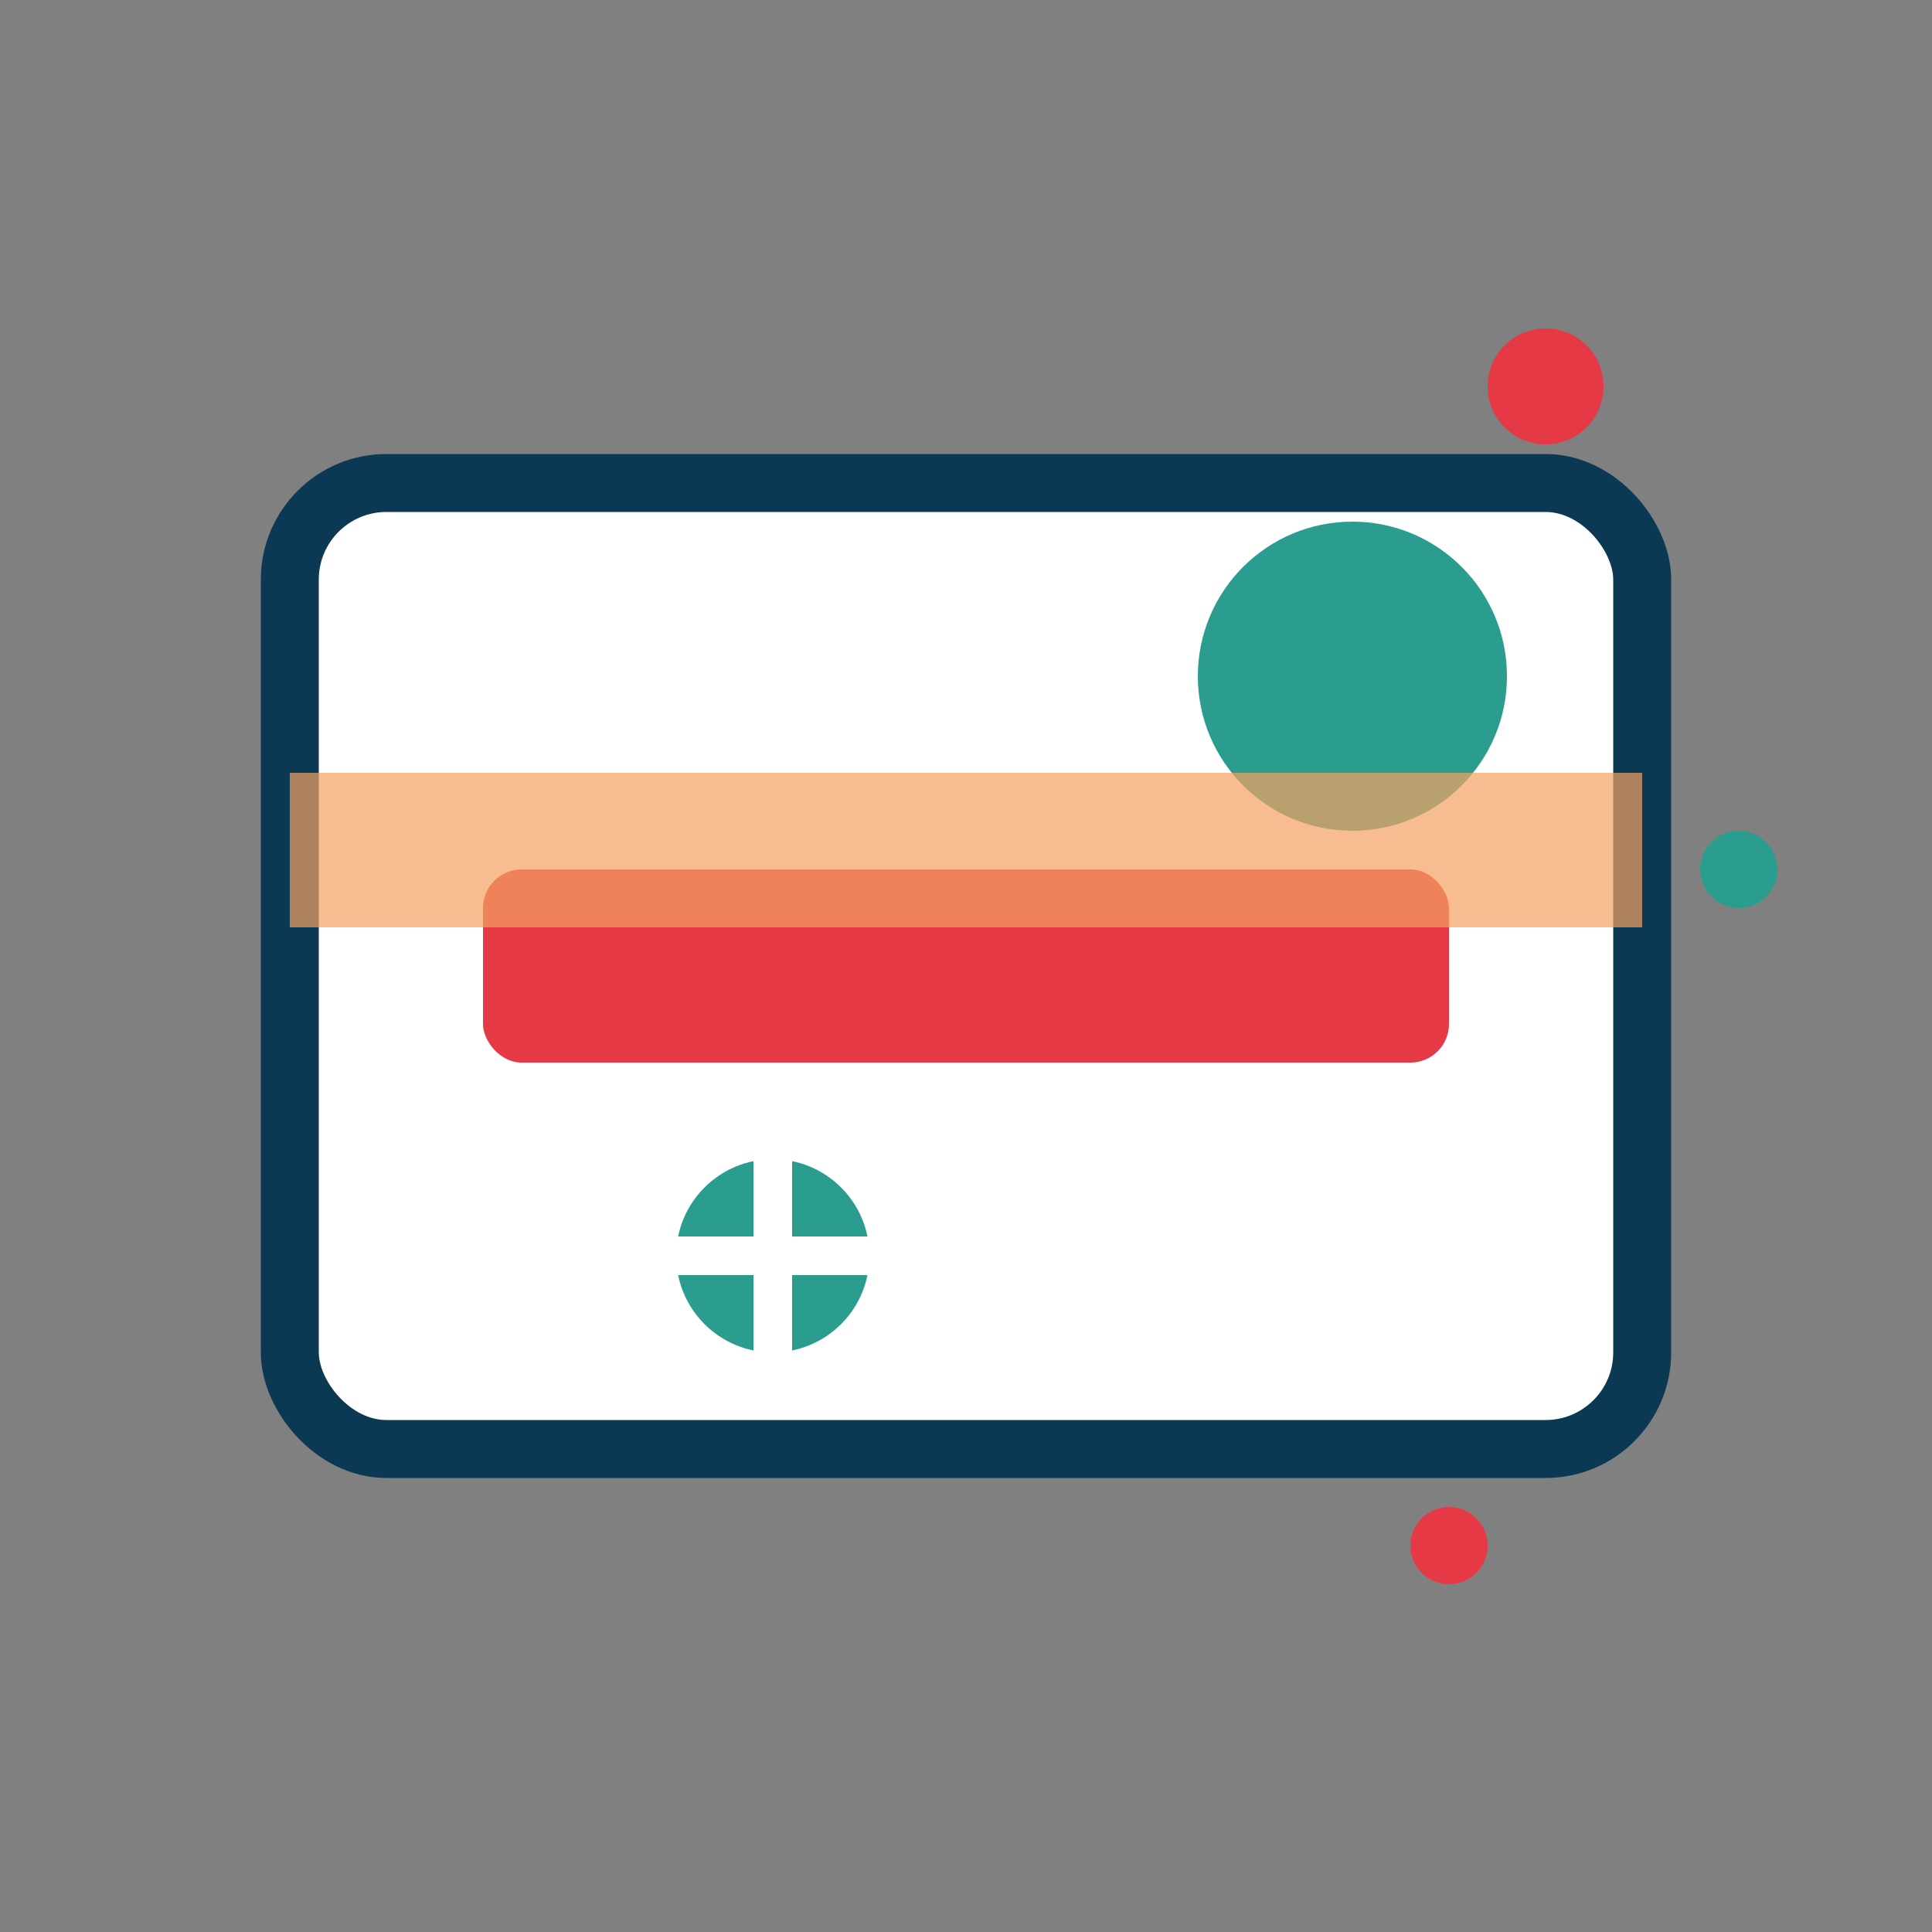 <svg xmlns="http://www.w3.org/2000/svg" viewBox="0 0 100 100">
  <rect x="0" y="0" width="100" height="100" fill="#808080" stroke="none"/>
  <style>
    .card { fill: #FFFFFF; stroke: #0B3954; stroke-width: 3; }
    .accent { fill: #E63946; }
    .sport { fill: #2A9D8F; }
  </style>
  
  
  <rect x="15" y="25" width="70" height="50" rx="5" class="card" />
  
  
  <rect x="25" y="45" width="50" height="10" rx="2" class="accent" />
  <circle cx="70" cy="35" r="8" class="sport" />
  
  
  <circle cx="40" cy="65" r="5" class="sport" />
  <path d="M40,60 L40,70 M35,65 L45,65" stroke="#FFFFFF" stroke-width="2" />
  
  
  <rect x="15" y="40" width="70" height="8" fill="#F4A261" opacity="0.7" />
  
  
  <circle cx="80" cy="20" r="3" class="accent" />
  <circle cx="90" cy="45" r="2" class="sport" />
  <circle cx="75" cy="80" r="2" class="accent" />
</svg>